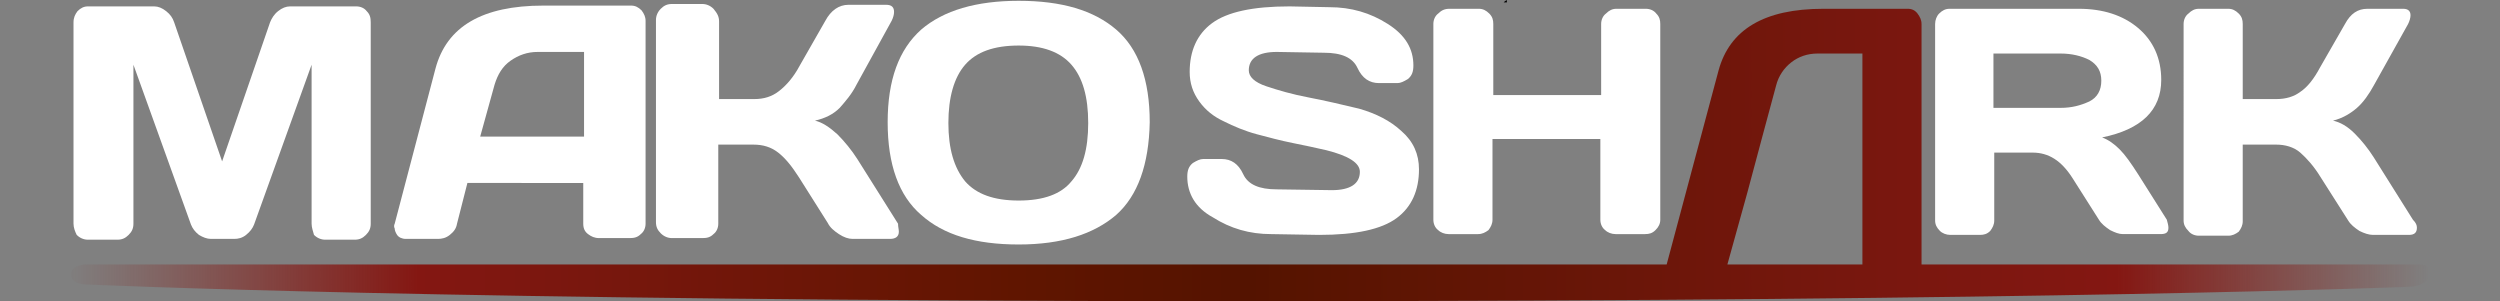 <svg xmlns="http://www.w3.org/2000/svg" xmlns:xlink="http://www.w3.org/1999/xlink" id="Livello_1" x="0px" y="0px" viewBox="0 0 312.9 37.7" style="enable-background:new 0 0 312.9 37.7;" xml:space="preserve">
<rect x="0" y="0" width="312.9" height="37.7" fill="#808080" stroke="none"/>
<style type="text/css">
	.st0{fill:#FFFFFF;}
	.st1{fill:url(#XMLID_3_);}
</style>
<g id="XMLID_1_">
	<g id="XMLID_421_">
		<g id="XMLID_422_">
			<g id="XMLID_423_">
				<g id="XMLID_424_">
					<path id="XMLID_522_" d="M188.2,0.3c0.1-0.1,0.2-0.2,0.4-0.3c0,0.1,0,0.2,0,0.3C188.4,0.3,188.3,0.3,188.2,0.3z"></path>
					<g id="XMLID_429_">
						<g id="XMLID_430_">
							<path id="XMLID_513_" class="st0" d="M9.2,28V2.8c0-0.6,0.2-1,0.5-1.4C10.1,1,10.5,0.8,11,0.8h8.3c0.5,0,1,0.2,1.5,0.6         s0.8,0.8,1,1.4l6,17.4l6-17.4c0.2-0.5,0.5-1,1-1.4s1-0.6,1.5-0.6h8.3c0.5,0,1,0.2,1.3,0.6c0.4,0.4,0.5,0.8,0.5,1.4V28         c0,0.6-0.2,1-0.6,1.4C45.4,29.8,45,30,44.4,30h-3.7c-0.5,0-1-0.2-1.4-0.6C39.2,29,39,28.5,39,28V8.1l-7.2,20         c-0.2,0.5-0.5,0.9-1,1.3s-1,0.5-1.5,0.5h-2.9c-0.5,0-1-0.2-1.5-0.5c-0.5-0.4-0.8-0.8-1-1.3l-7.2-20V28c0,0.6-0.2,1-0.6,1.4         S15.3,30,14.7,30H11c-0.5,0-1-0.2-1.4-0.6C9.4,29,9.2,28.5,9.2,28z"></path>
							<path id="XMLID_456_" class="st0" d="M49.4,28l5.1-19.4c1.4-5.3,5.9-7.9,13.5-7.9h11c0.5,0,0.9,0.2,1.3,0.6         c0.3,0.4,0.5,0.8,0.5,1.3V28c0,0.5-0.2,1-0.6,1.3c-0.4,0.4-0.8,0.5-1.4,0.5H75c-0.6,0-1-0.2-1.4-0.5S73,28.6,73,28v-5.1H58.5         L57.2,28c-0.1,0.6-0.4,1-0.9,1.4s-1,0.5-1.5,0.5h-4c-0.5,0-0.9-0.2-1.1-0.5c-0.2-0.3-0.3-0.6-0.3-0.8         C49.3,28.4,49.3,28.2,49.4,28z M60.1,17.1h13V6.5h-5.8c-1.3,0-2.4,0.4-3.4,1.1s-1.6,1.7-2,3L60.1,17.1z"></path>
							<path id="XMLID_450_" class="st0" d="M112.5,29c0,0.6-0.4,0.9-1.1,0.9h-4.7c-0.5,0-1.1-0.2-1.7-0.6s-1.1-0.8-1.4-1.4         l-3.6-5.7c-0.9-1.4-1.7-2.4-2.6-3.1s-1.9-1-3.1-1h-4.4V28c0,0.5-0.2,1-0.6,1.3c-0.4,0.4-0.8,0.5-1.4,0.5h-3.8         c-0.5,0-1-0.2-1.4-0.6s-0.6-0.8-0.6-1.4V2.5c0-0.5,0.2-1,0.6-1.4s0.8-0.6,1.4-0.6h3.8c0.5,0,1,0.2,1.4,0.6         c0.5,0.6,0.7,1,0.7,1.6v9.7h4.4c1.2,0,2.2-0.3,3.1-1s1.8-1.7,2.6-3.2l3.2-5.6c0.7-1.3,1.7-2,2.9-2h4.7c0.7,0,1,0.3,1,0.9         c0,0.3-0.1,0.7-0.3,1.1l-4.4,8c-0.6,1.2-1.4,2.1-2.1,2.9c-0.8,0.8-1.8,1.3-3.1,1.6c0.9,0.2,1.8,0.8,2.8,1.7         c0.9,0.9,1.8,2,2.5,3.1l5.1,8.1C112.4,28.4,112.5,28.7,112.5,29z"></path>
							<path id="XMLID_442_" class="st0" d="M139.7,26.9c-2.8,2.4-6.8,3.7-12.2,3.7c-5.4,0-9.4-1.2-12.2-3.7         c-2.8-2.4-4.2-6.3-4.2-11.6s1.4-9.1,4.2-11.6c2.8-2.4,6.9-3.6,12.2-3.6c5.4,0,9.4,1.2,12.2,3.6s4.2,6.3,4.2,11.6         C143.8,20.6,142.4,24.5,139.7,26.9z M134.1,8.1c-1.4-1.6-3.6-2.4-6.6-2.4c-3.1,0-5.3,0.8-6.7,2.4c-1.4,1.6-2.1,4.1-2.1,7.3         s0.7,5.6,2.1,7.3c1.4,1.6,3.6,2.4,6.7,2.4s5.3-0.8,6.6-2.4c1.4-1.6,2.1-4,2.1-7.3C136.2,12.1,135.5,9.7,134.1,8.1z"></path>
							<path id="XMLID_440_" class="st0" d="M148.6,22.1c0-0.8,0.2-1.3,0.7-1.7c0.5-0.3,0.9-0.5,1.3-0.5h2.3c1.2,0,2.1,0.6,2.7,1.9         c0.6,1.3,2,1.9,4.2,1.9l6.9,0.1c2.3,0,3.5-0.8,3.5-2.3c0-1.1-1.4-2-4.2-2.7c-1.3-0.3-2.7-0.6-4.2-0.9s-3-0.7-4.5-1.1         s-2.9-1-4.1-1.6c-1.3-0.6-2.3-1.4-3.1-2.5s-1.2-2.3-1.2-3.7c0-2.6,0.9-4.7,2.8-6.1c1.9-1.4,5.1-2.1,9.7-2.1l5,0.1         c2.7,0,5.1,0.7,7.3,2.1s3.2,3.1,3.2,5.2c0,0.8-0.2,1.3-0.7,1.7c-0.5,0.3-0.9,0.5-1.3,0.5h-2.3c-1.2,0-2.1-0.6-2.7-1.9         c-0.6-1.3-2-1.9-4.2-1.9l-5.9-0.1c-2.3,0-3.5,0.8-3.5,2.3c0,0.8,0.7,1.5,2.2,2s3.2,1,5.3,1.4s4.2,0.9,6.3,1.4         c2.1,0.6,3.9,1.5,5.3,2.8c1.5,1.3,2.2,2.9,2.2,4.8c0,2.6-0.9,4.7-2.8,6.1c-1.9,1.4-5.1,2.1-9.7,2.1l-6-0.1         c-2.7,0-5.1-0.7-7.3-2.1C149.6,26,148.6,24.2,148.6,22.1z"></path>
							<path id="XMLID_437_" class="st0" d="M179.4,27.5V3c0-0.5,0.2-1,0.6-1.3c0.4-0.4,0.8-0.6,1.4-0.6h3.7c0.5,0,0.9,0.2,1.3,0.6         c0.4,0.4,0.5,0.8,0.5,1.3v8.9h13.5V3c0-0.5,0.2-1,0.6-1.3c0.4-0.4,0.8-0.6,1.3-0.6h3.7c0.5,0,1,0.2,1.3,0.6         c0.4,0.4,0.5,0.8,0.5,1.3v24.5c0,0.5-0.2,0.9-0.6,1.3c-0.4,0.4-0.8,0.5-1.3,0.5h-3.7c-0.5,0-1-0.2-1.3-0.5         c-0.4-0.3-0.6-0.8-0.6-1.3V17.4h-13.5v10.1c0,0.5-0.2,0.9-0.5,1.3c-0.4,0.3-0.8,0.5-1.3,0.5h-3.7c-0.5,0-1-0.2-1.3-0.5         C179.6,28.5,179.4,28,179.4,27.5z"></path>
							<path id="XMLID_433_" class="st0" d="M271.4,28.5c0,0.6-0.3,0.8-1,0.8h-4.7c-0.5,0-1-0.2-1.6-0.5c-0.6-0.4-1.1-0.8-1.4-1.3         l-3.3-5.2c-1.4-2.2-3-3.2-5-3.2h-4.8v8.5c0,0.5-0.2,0.9-0.5,1.3c-0.4,0.4-0.8,0.5-1.3,0.5h-3.7c-0.5,0-1-0.2-1.3-0.5         c-0.4-0.4-0.6-0.8-0.6-1.3V3c0-0.5,0.2-1,0.5-1.3c0.4-0.4,0.8-0.6,1.3-0.6h16.2c3,0,5.5,0.8,7.4,2.4s2.9,3.8,2.9,6.5         c0,3.8-2.5,6.2-7.4,7.2c0.8,0.3,1.5,0.8,2.2,1.5s1.4,1.7,2.3,3.1l3.6,5.7C271.3,27.9,271.4,28.2,271.4,28.5z M249.5,13.5h8.4         c1.4,0,2.5-0.3,3.6-0.8c1-0.5,1.5-1.4,1.5-2.6s-0.5-2-1.5-2.6c-1-0.5-2.2-0.8-3.6-0.8h-8.4V13.5z"></path>
							<path id="XMLID_431_" class="st0" d="M302.5,28.5c0,0.6-0.3,0.9-1,0.9H297c-0.5,0-1.1-0.2-1.7-0.5c-0.6-0.4-1.1-0.8-1.4-1.3         l-3.5-5.5c-0.8-1.3-1.7-2.3-2.5-3s-1.9-1-3-1h-4.2v9.6c0,0.5-0.2,0.9-0.5,1.3c-0.4,0.3-0.8,0.5-1.3,0.5h-3.7         c-0.5,0-1-0.2-1.3-0.6c-0.4-0.4-0.6-0.8-0.6-1.3V3c0-0.5,0.2-1,0.6-1.3c0.4-0.4,0.8-0.6,1.3-0.6h3.7c0.5,0,0.9,0.2,1.3,0.6         s0.5,0.8,0.5,1.3v9.4h4.2c1.2,0,2.2-0.3,3-0.9c0.9-0.6,1.7-1.6,2.5-3.1l3.1-5.4c0.7-1.3,1.6-1.9,2.8-1.9h4.5         c0.6,0,0.9,0.3,0.9,0.8c0,0.3-0.1,0.7-0.3,1.1l-4.3,7.7c-0.6,1.1-1.3,2.1-2.1,2.8c-0.8,0.7-1.8,1.3-3,1.6         c0.9,0.2,1.8,0.7,2.7,1.6c0.9,0.9,1.7,1.9,2.4,3l4.9,7.8C302.4,27.9,302.5,28.2,302.5,28.5z"></path>
						</g>
					</g>
					
						<linearGradient id="XMLID_3_" gradientUnits="userSpaceOnUse" x1="8.9" y1="19.151" x2="304" y2="19.151" gradientTransform="matrix(1 0 0 -1 0 38.551)">
						<stop offset="0" style="stop-color:#841712;stop-opacity:1.423171e-02"></stop>
						<stop offset="0.147" style="stop-color:#841712"></stop>
						<stop offset="0.204" style="stop-color:#7B170F"></stop>
						<stop offset="0.401" style="stop-color:#601500"></stop>
						<stop offset="0.5" style="stop-color:#541300"></stop>
						<stop offset="0.516" style="stop-color:#571400"></stop>
						<stop offset="0.752" style="stop-color:#77170E"></stop>
						<stop offset="0.868" style="stop-color:#841712"></stop>
						<stop offset="1" style="stop-color:#841712;stop-opacity:0"></stop>
					</linearGradient>
					<path id="XMLID_425_" class="st1" d="M301.3,33.1h-60.8c0-0.1,0-0.1,0-0.2V3c0-0.5-0.2-0.9-0.5-1.3s-0.7-0.6-1.2-0.6h-10.6       c-7.4,0-11.7,2.6-13.1,7.7l-6.5,24.3H10.8c-1,0-1.9,0.5-1.9,1.1v0.3c0,0.6,0.8,1.1,1.9,1.1c0,0,44.6,2.1,145.4,2.1       s145.2-1.8,145.2-1.8c1.5,0,2.6-0.7,2.6-1.5v-0.6C304,33,302.8,33.1,301.3,33.1z M218.7,24.1L218.7,24.1l1.9-7.1l0,0l1.7-6.3       c0.3-1.2,1-2.2,1.9-2.9s2-1.1,3.3-1.1h5.6v18.1l0,0v8c0,0.1,0,0.2,0,0.3h-16.9L218.7,24.1z"></path>
				</g>
			</g>
		</g>
	</g>
</g>
</svg>